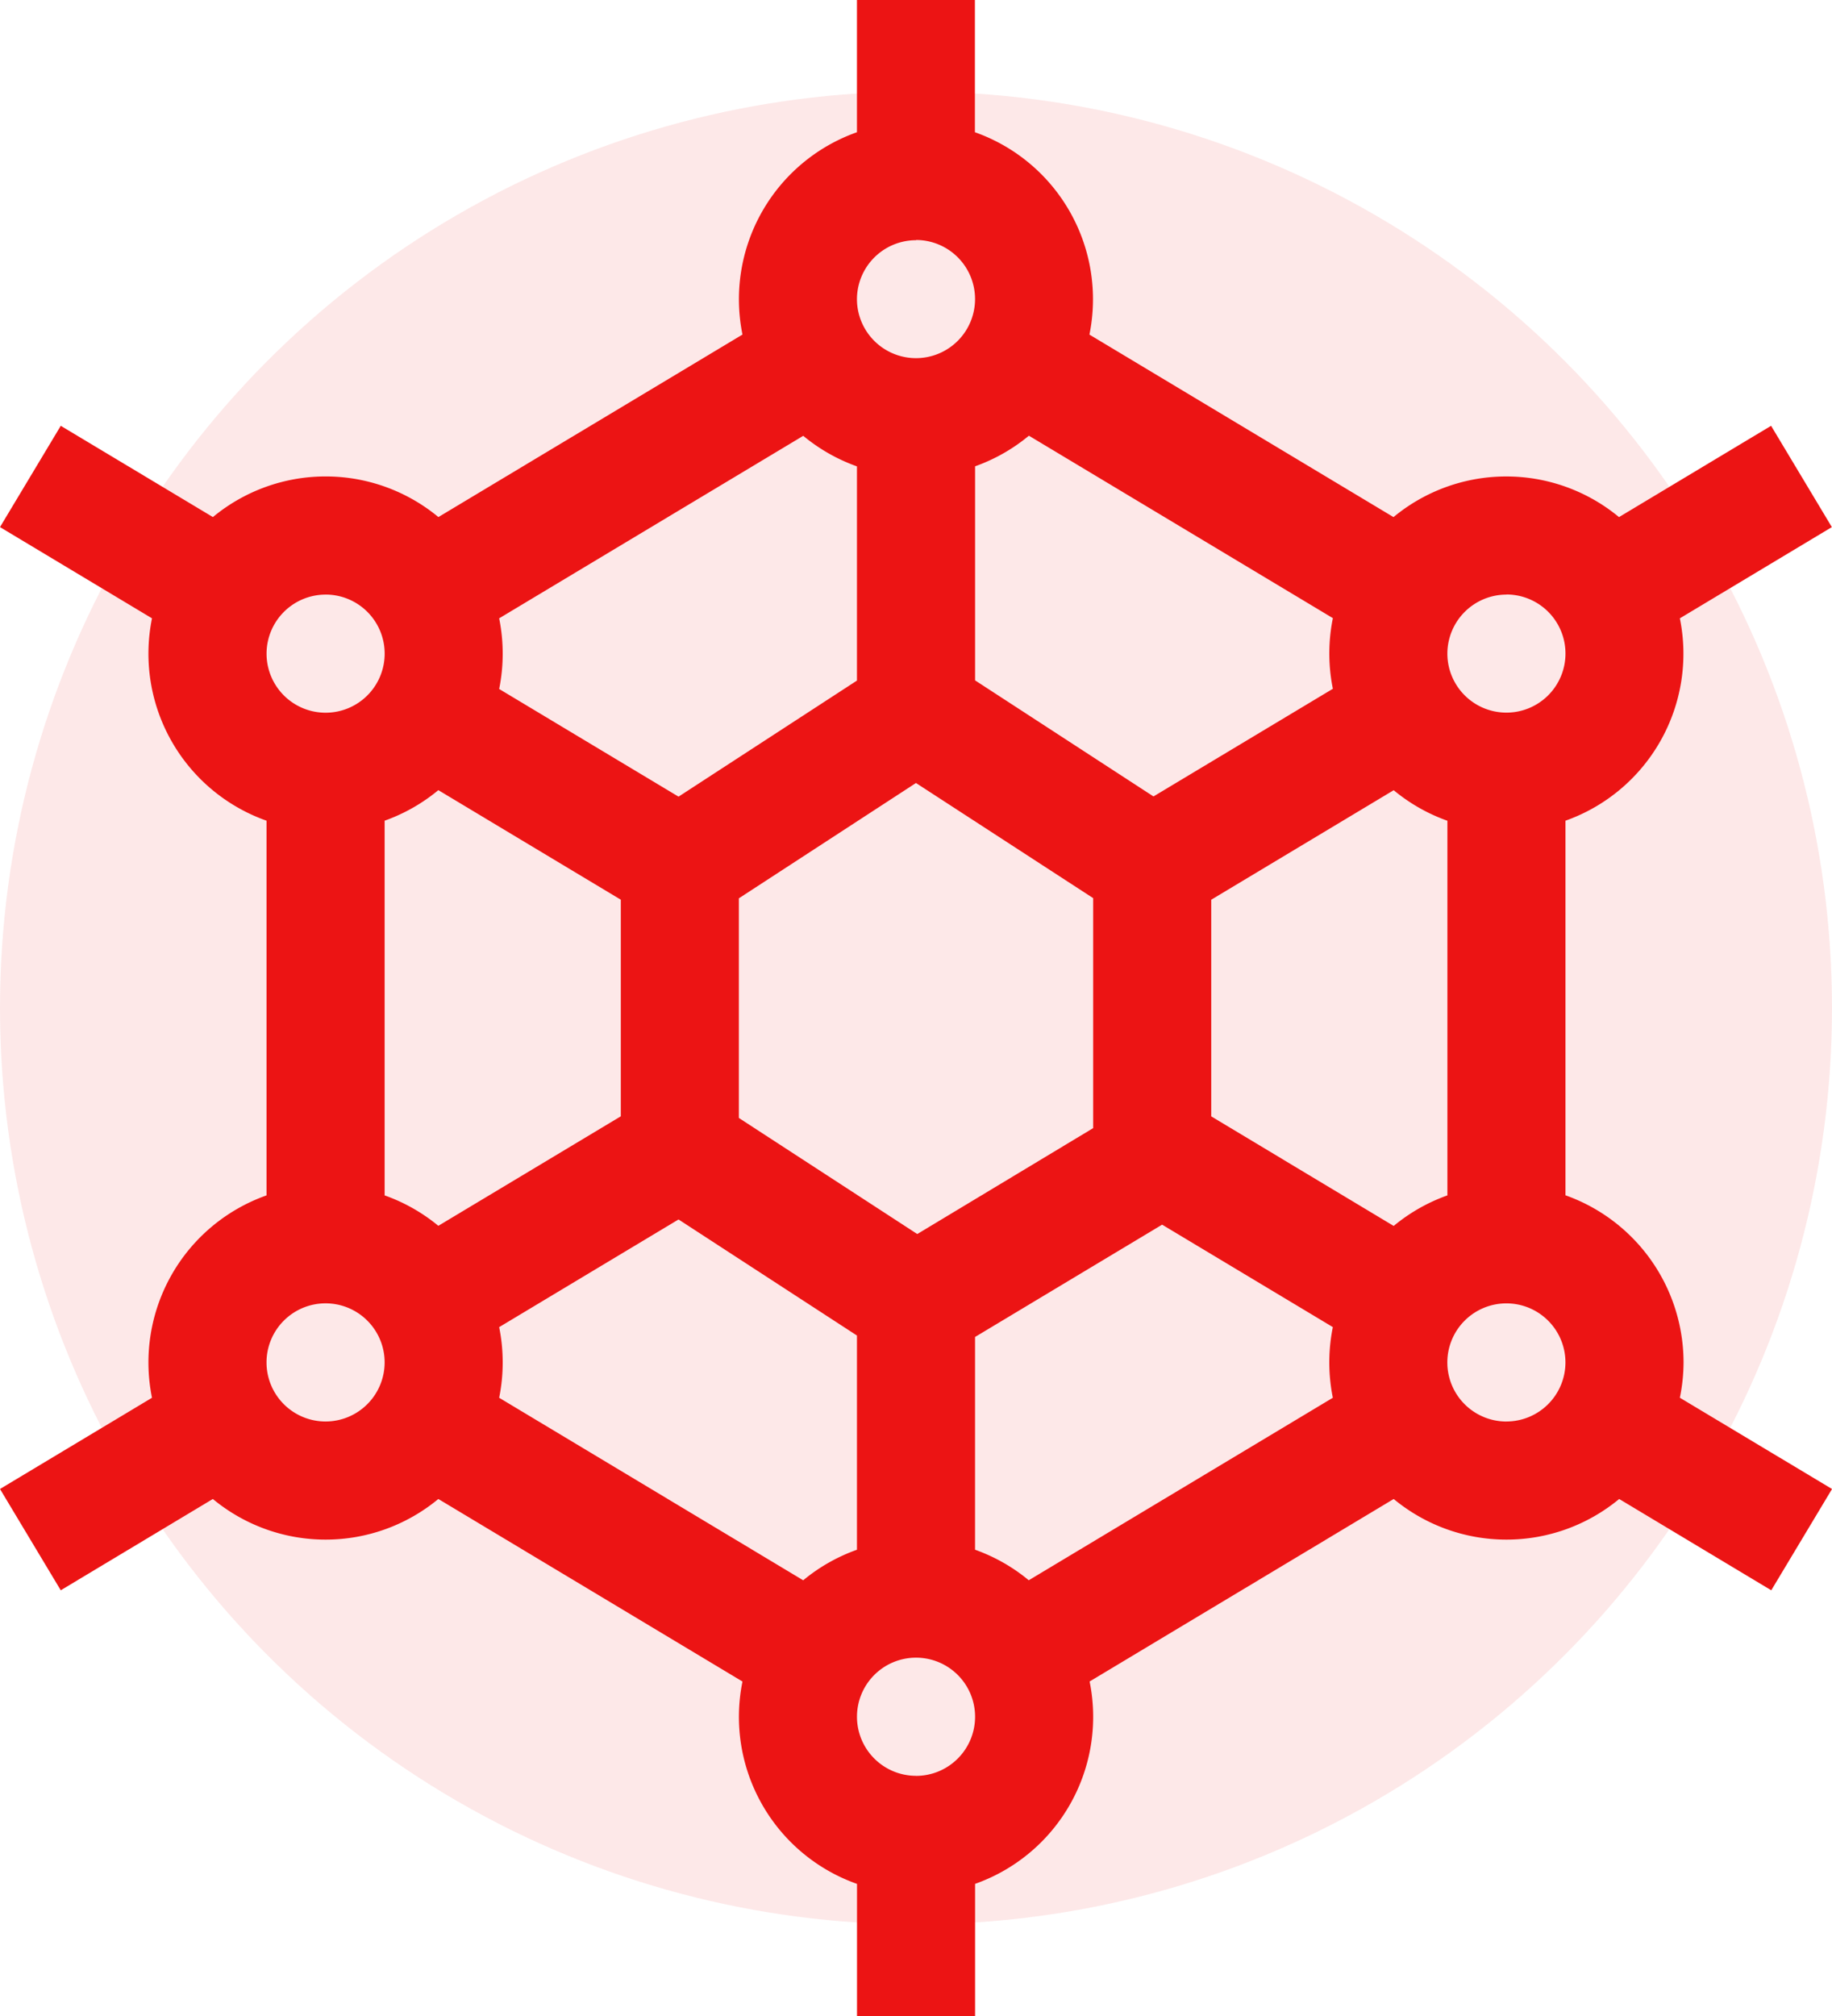 <?xml version="1.0" encoding="UTF-8"?> <svg xmlns="http://www.w3.org/2000/svg" width="60" height="66.003" viewBox="0 0 60 66.003"><g id="siroka-nabidka" transform="translate(-160 -879)"><circle id="Ellipse_53" data-name="Ellipse 53" cx="30" cy="30" r="30" transform="translate(160 882)" fill="#ec1414" opacity="0.1"></circle><g id="graphene" transform="translate(136.717 879)"><g id="Group_1174" data-name="Group 1174" transform="translate(23.283)"><path id="Path_2329" data-name="Path 2329" d="M78.421,44.6a5.81,5.81,0,0,0-3.867-5.468V26.868A5.8,5.8,0,0,0,78.3,20.243l4.978-2.987-1.99-3.316-4.981,2.989a5.789,5.789,0,0,0-7.385,0l-9.959-5.975a5.8,5.8,0,0,0-3.751-6.625V0H51.349V4.329A5.8,5.8,0,0,0,47.6,10.953l-9.959,5.975a5.79,5.79,0,0,0-7.385,0L25.273,13.94l-1.99,3.316,4.978,2.987a5.8,5.8,0,0,0,3.751,6.625V39.135a5.8,5.8,0,0,0-3.751,6.625l-4.978,2.987,1.99,3.316,4.981-2.989a5.79,5.79,0,0,0,7.385,0L47.6,55.05a5.8,5.8,0,0,0,3.751,6.625V66h3.867V61.674a5.8,5.8,0,0,0,3.751-6.625l9.959-5.975a5.79,5.79,0,0,0,7.385,0l4.981,2.989,1.99-3.316L78.3,45.759A5.8,5.8,0,0,0,78.421,44.6Zm-5.8-25.138A1.934,1.934,0,1,1,70.686,21.4,1.936,1.936,0,0,1,72.62,19.466Zm-15.644-5.2,9.959,5.975a5.814,5.814,0,0,0,0,2.312l-5.875,3.525-5.843-3.8V15.266A5.8,5.8,0,0,0,56.976,14.268Zm2.108,15.141v7.53L53.325,40.4l-5.843-3.8V29.409l5.8-3.775Zm-5.8-21.546A1.934,1.934,0,1,1,51.349,9.8,1.936,1.936,0,0,1,53.283,7.864ZM39.631,20.243l9.959-5.975a5.8,5.8,0,0,0,1.759,1v7.013h0l-5.843,3.8-5.875-3.525a5.818,5.818,0,0,0,0-2.312Zm-5.685-.778A1.934,1.934,0,1,1,32.013,21.4,1.936,1.936,0,0,1,33.946,19.466Zm0,27.072A1.934,1.934,0,1,1,35.88,44.6,1.936,1.936,0,0,1,33.946,46.537Zm1.934-7.4V26.868a5.8,5.8,0,0,0,1.759-1l5.976,3.586v7.092l-5.976,3.585A5.8,5.8,0,0,0,35.88,39.135Zm13.711,12.6L39.631,45.76a5.818,5.818,0,0,0,0-2.312l5.875-3.525,5.843,3.8v7.013A5.8,5.8,0,0,0,49.59,51.735Zm3.693,6.4a1.934,1.934,0,1,1,1.934-1.934A1.936,1.936,0,0,1,53.283,58.139ZM66.935,45.76l-9.959,5.975a5.8,5.8,0,0,0-1.759-1V43.77l6.127-3.677,5.591,3.354a5.818,5.818,0,0,0,0,2.312Zm-3.983-9.212V29.455l5.976-3.585a5.8,5.8,0,0,0,1.759,1V39.135a5.8,5.8,0,0,0-1.759,1Zm9.668,9.99A1.934,1.934,0,1,1,74.553,44.6,1.936,1.936,0,0,1,72.62,46.537Z" transform="translate(-23.283)" fill="#ec1414"></path></g></g></g></svg> 